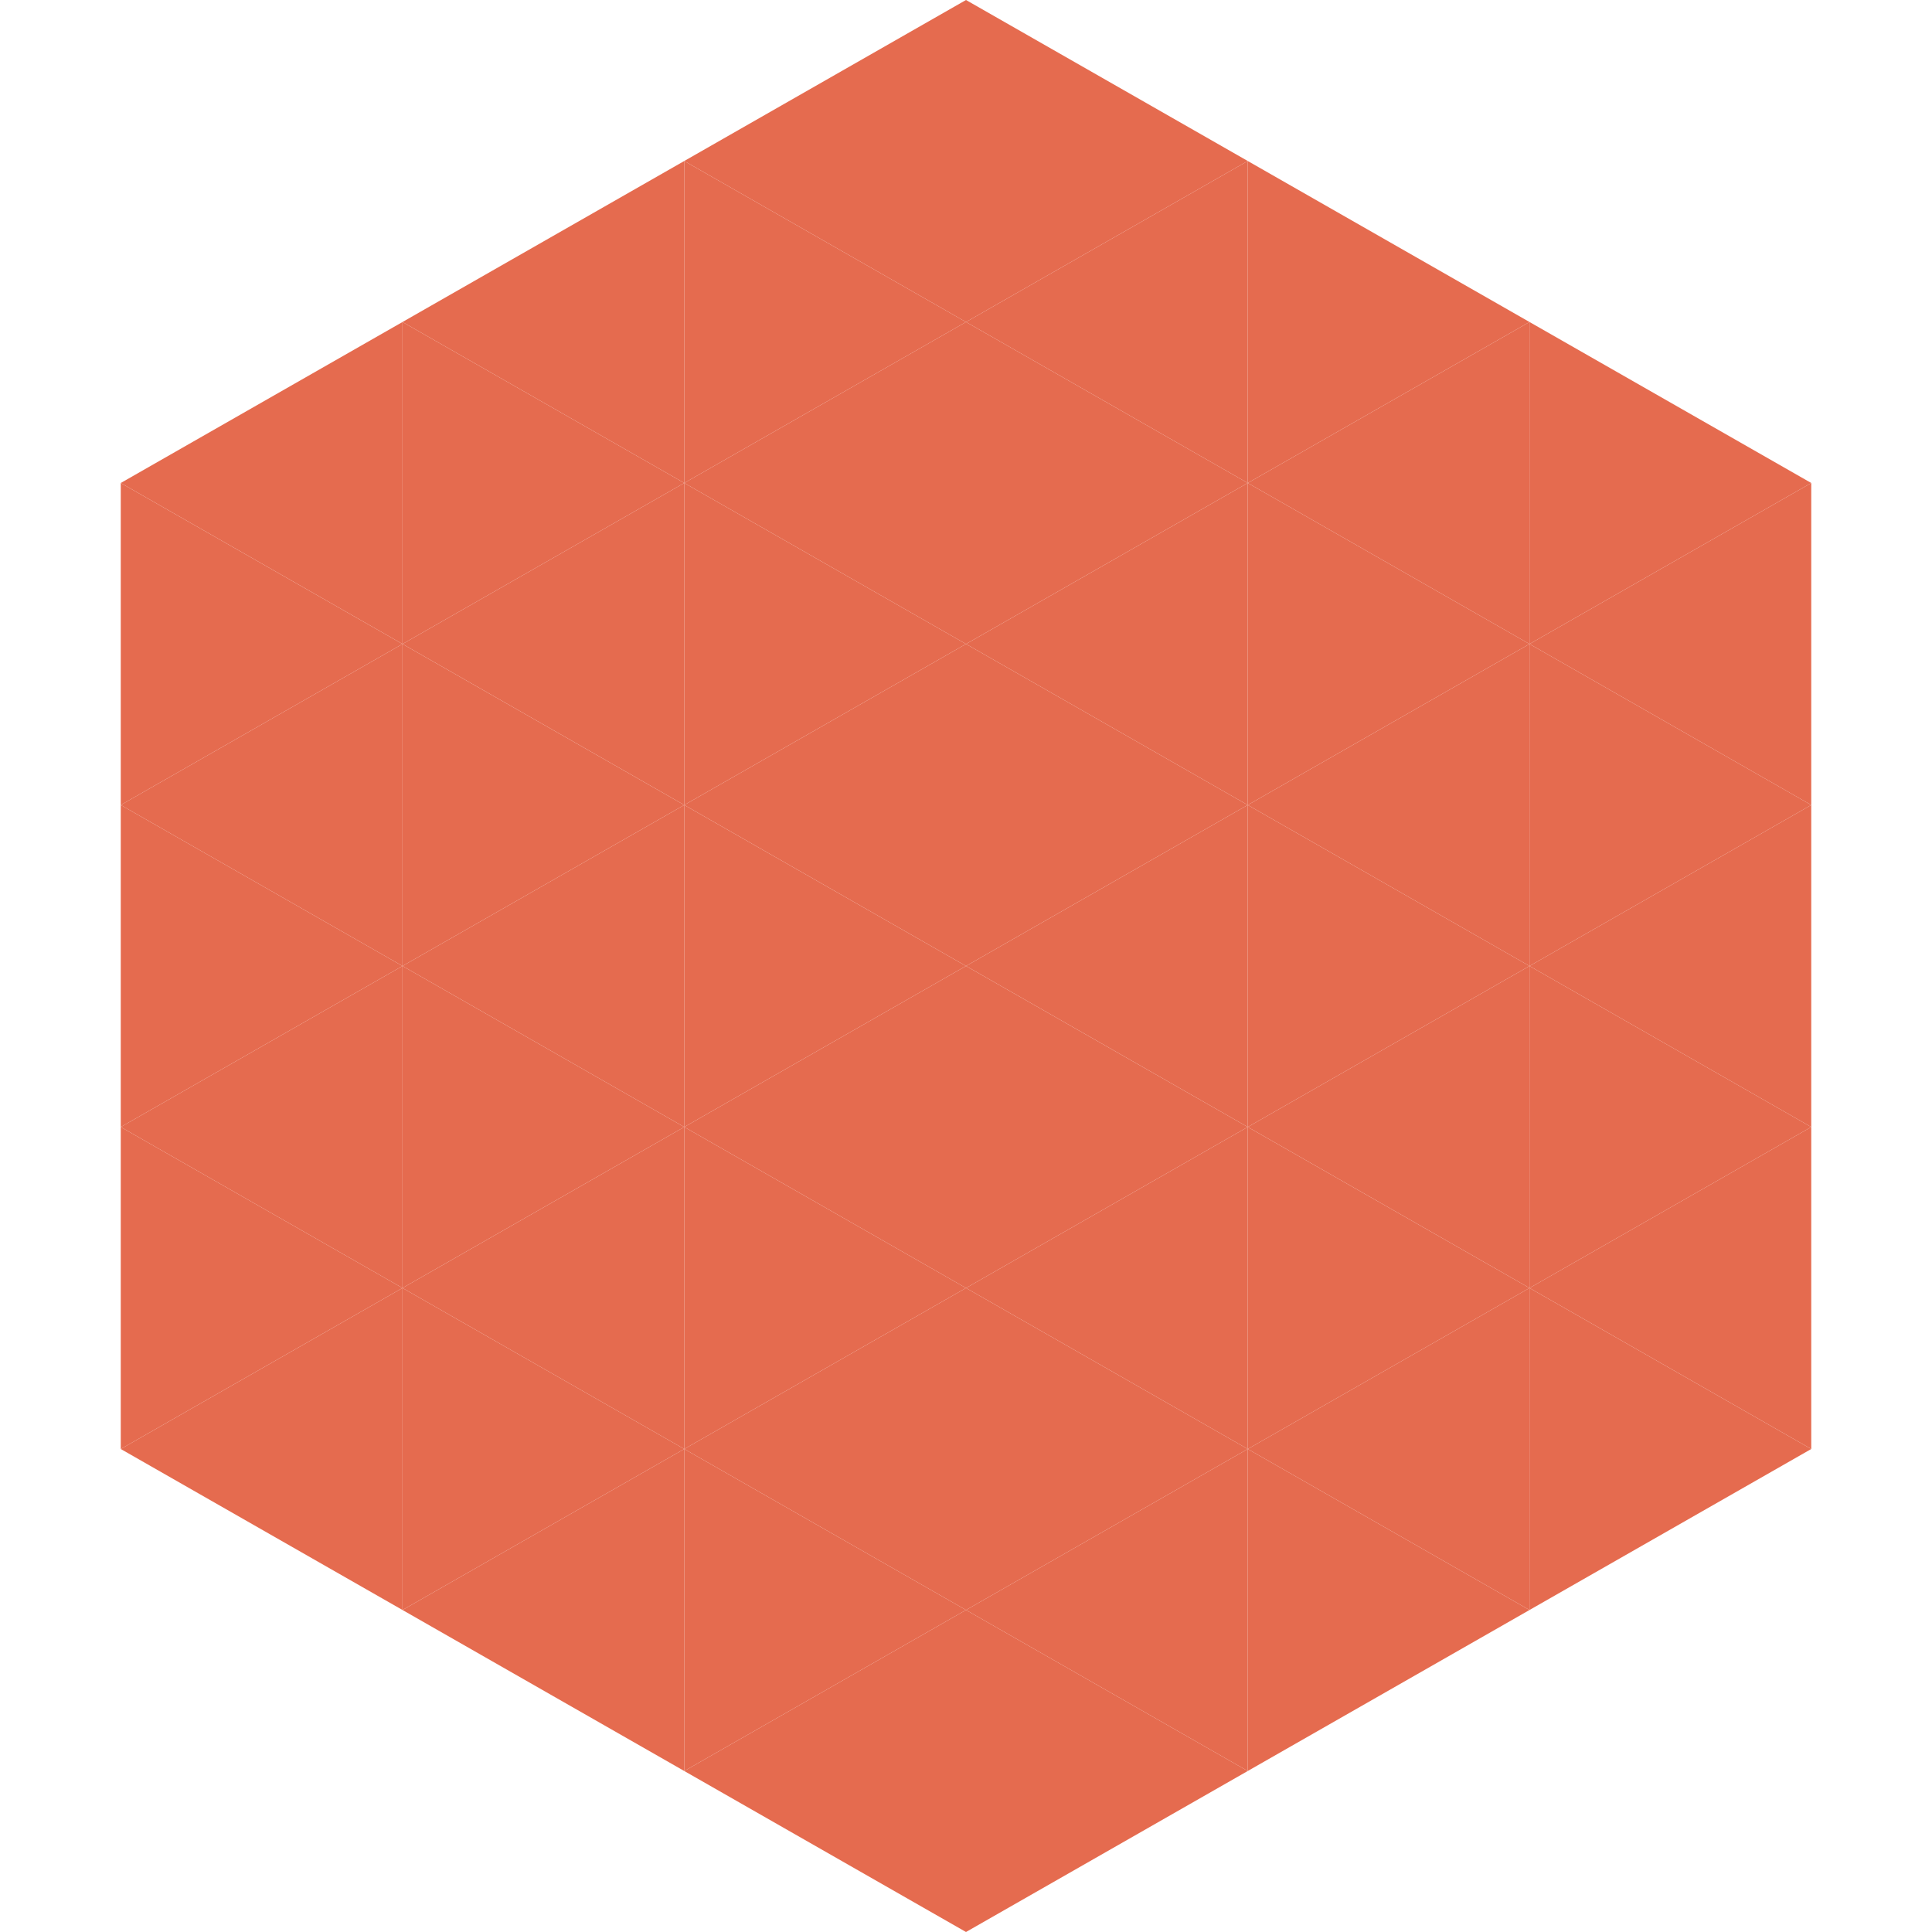 <?xml version="1.0"?>
<!-- Generated by SVGo -->
<svg width="240" height="240"
     xmlns="http://www.w3.org/2000/svg"
     xmlns:xlink="http://www.w3.org/1999/xlink">
<polygon points="50,40 15,60 50,80" style="fill:rgb(229,107,79)" />
<polygon points="190,40 225,60 190,80" style="fill:rgb(229,107,79)" />
<polygon points="15,60 50,80 15,100" style="fill:rgb(229,107,79)" />
<polygon points="225,60 190,80 225,100" style="fill:rgb(229,107,79)" />
<polygon points="50,80 15,100 50,120" style="fill:rgb(229,107,79)" />
<polygon points="190,80 225,100 190,120" style="fill:rgb(229,107,79)" />
<polygon points="15,100 50,120 15,140" style="fill:rgb(229,107,79)" />
<polygon points="225,100 190,120 225,140" style="fill:rgb(229,107,79)" />
<polygon points="50,120 15,140 50,160" style="fill:rgb(229,107,79)" />
<polygon points="190,120 225,140 190,160" style="fill:rgb(229,107,79)" />
<polygon points="15,140 50,160 15,180" style="fill:rgb(229,107,79)" />
<polygon points="225,140 190,160 225,180" style="fill:rgb(229,107,79)" />
<polygon points="50,160 15,180 50,200" style="fill:rgb(229,107,79)" />
<polygon points="190,160 225,180 190,200" style="fill:rgb(229,107,79)" />
<polygon points="15,180 50,200 15,220" style="fill:rgb(255,255,255); fill-opacity:0" />
<polygon points="225,180 190,200 225,220" style="fill:rgb(255,255,255); fill-opacity:0" />
<polygon points="50,0 85,20 50,40" style="fill:rgb(255,255,255); fill-opacity:0" />
<polygon points="190,0 155,20 190,40" style="fill:rgb(255,255,255); fill-opacity:0" />
<polygon points="85,20 50,40 85,60" style="fill:rgb(229,107,79)" />
<polygon points="155,20 190,40 155,60" style="fill:rgb(229,107,79)" />
<polygon points="50,40 85,60 50,80" style="fill:rgb(229,107,79)" />
<polygon points="190,40 155,60 190,80" style="fill:rgb(229,107,79)" />
<polygon points="85,60 50,80 85,100" style="fill:rgb(229,107,79)" />
<polygon points="155,60 190,80 155,100" style="fill:rgb(229,107,79)" />
<polygon points="50,80 85,100 50,120" style="fill:rgb(229,107,79)" />
<polygon points="190,80 155,100 190,120" style="fill:rgb(229,107,79)" />
<polygon points="85,100 50,120 85,140" style="fill:rgb(229,107,79)" />
<polygon points="155,100 190,120 155,140" style="fill:rgb(229,107,79)" />
<polygon points="50,120 85,140 50,160" style="fill:rgb(229,107,79)" />
<polygon points="190,120 155,140 190,160" style="fill:rgb(229,107,79)" />
<polygon points="85,140 50,160 85,180" style="fill:rgb(229,107,79)" />
<polygon points="155,140 190,160 155,180" style="fill:rgb(229,107,79)" />
<polygon points="50,160 85,180 50,200" style="fill:rgb(229,107,79)" />
<polygon points="190,160 155,180 190,200" style="fill:rgb(229,107,79)" />
<polygon points="85,180 50,200 85,220" style="fill:rgb(229,107,79)" />
<polygon points="155,180 190,200 155,220" style="fill:rgb(229,107,79)" />
<polygon points="120,0 85,20 120,40" style="fill:rgb(229,107,79)" />
<polygon points="120,0 155,20 120,40" style="fill:rgb(229,107,79)" />
<polygon points="85,20 120,40 85,60" style="fill:rgb(229,107,79)" />
<polygon points="155,20 120,40 155,60" style="fill:rgb(229,107,79)" />
<polygon points="120,40 85,60 120,80" style="fill:rgb(229,107,79)" />
<polygon points="120,40 155,60 120,80" style="fill:rgb(229,107,79)" />
<polygon points="85,60 120,80 85,100" style="fill:rgb(229,107,79)" />
<polygon points="155,60 120,80 155,100" style="fill:rgb(229,107,79)" />
<polygon points="120,80 85,100 120,120" style="fill:rgb(229,107,79)" />
<polygon points="120,80 155,100 120,120" style="fill:rgb(229,107,79)" />
<polygon points="85,100 120,120 85,140" style="fill:rgb(229,107,79)" />
<polygon points="155,100 120,120 155,140" style="fill:rgb(229,107,79)" />
<polygon points="120,120 85,140 120,160" style="fill:rgb(229,107,79)" />
<polygon points="120,120 155,140 120,160" style="fill:rgb(229,107,79)" />
<polygon points="85,140 120,160 85,180" style="fill:rgb(229,107,79)" />
<polygon points="155,140 120,160 155,180" style="fill:rgb(229,107,79)" />
<polygon points="120,160 85,180 120,200" style="fill:rgb(229,107,79)" />
<polygon points="120,160 155,180 120,200" style="fill:rgb(229,107,79)" />
<polygon points="85,180 120,200 85,220" style="fill:rgb(229,107,79)" />
<polygon points="155,180 120,200 155,220" style="fill:rgb(229,107,79)" />
<polygon points="120,200 85,220 120,240" style="fill:rgb(229,107,79)" />
<polygon points="120,200 155,220 120,240" style="fill:rgb(229,107,79)" />
<polygon points="85,220 120,240 85,260" style="fill:rgb(255,255,255); fill-opacity:0" />
<polygon points="155,220 120,240 155,260" style="fill:rgb(255,255,255); fill-opacity:0" />
</svg>
